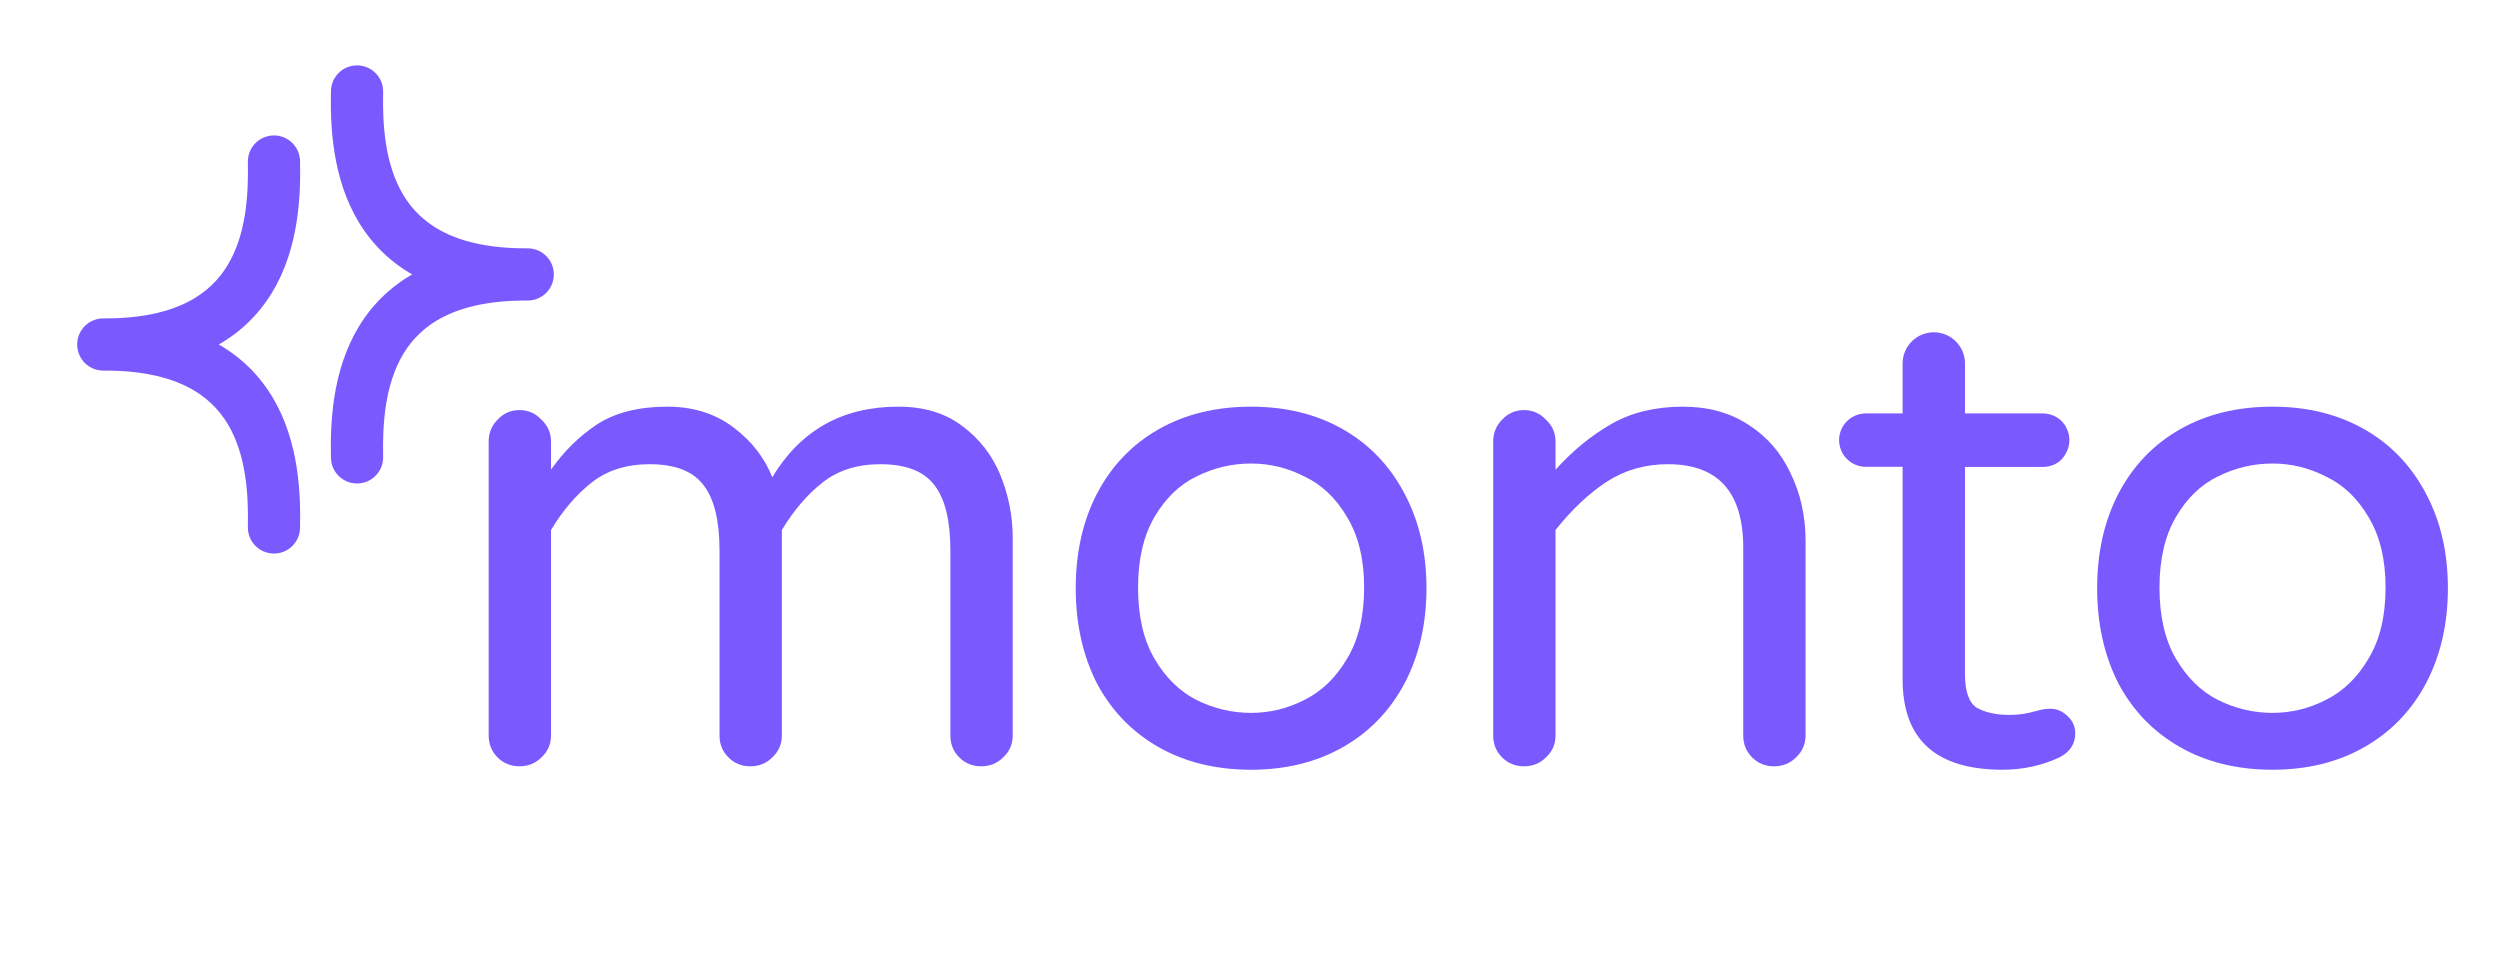 <?xml version="1.0" encoding="UTF-8"?>
<svg xmlns="http://www.w3.org/2000/svg" width="413" height="158" viewBox="0 0 413 158" fill="none">
  <path d="M375.421 127.16C369.611 127.16 364.519 125.915 360.143 123.426C355.767 120.936 352.372 117.428 349.958 112.901C347.619 108.299 346.449 103.055 346.449 97.171C346.449 91.286 347.619 86.08 349.958 81.553C352.372 76.951 355.767 73.405 360.143 70.916C364.519 68.426 369.611 67.181 375.421 67.181C381.154 67.181 386.209 68.426 390.585 70.916C394.961 73.405 398.356 76.951 400.77 81.553C403.184 86.08 404.392 91.286 404.392 97.171C404.392 103.055 403.184 108.299 400.77 112.901C398.356 117.428 394.961 120.936 390.585 123.426C386.209 125.915 381.154 127.16 375.421 127.16ZM375.421 117.767C378.514 117.767 381.456 117.05 384.248 115.617C387.115 114.184 389.453 111.92 391.264 108.827C393.15 105.734 394.093 101.81 394.093 97.057C394.093 92.38 393.15 88.494 391.264 85.401C389.453 82.308 387.115 80.082 384.248 78.724C381.456 77.291 378.514 76.574 375.421 76.574C372.252 76.574 369.234 77.291 366.367 78.724C363.576 80.082 361.274 82.308 359.464 85.401C357.653 88.494 356.748 92.38 356.748 97.057C356.748 101.81 357.653 105.734 359.464 108.827C361.274 111.92 363.576 114.184 366.367 115.617C369.234 117.05 372.252 117.767 375.421 117.767Z" fill="#7A59FF"></path>
  <path d="M251.768 126.594C250.335 126.594 249.128 126.104 248.147 125.123C247.166 124.142 246.676 122.935 246.676 121.502V72.953C246.676 71.519 247.166 70.312 248.147 69.331C249.128 68.275 250.335 67.747 251.768 67.747C253.202 67.747 254.409 68.275 255.39 69.331C256.446 70.312 256.974 71.519 256.974 72.953V77.593C259.841 74.424 262.934 71.896 266.254 70.01C269.573 68.124 273.497 67.181 278.023 67.181C282.173 67.181 285.757 68.162 288.774 70.123C291.868 72.085 294.206 74.763 295.791 78.158C297.451 81.553 298.28 85.288 298.28 89.362V121.502C298.28 122.935 297.752 124.142 296.696 125.123C295.715 126.104 294.508 126.594 293.075 126.594C291.641 126.594 290.434 126.104 289.453 125.123C288.473 124.142 287.982 122.935 287.982 121.502V90.494C287.982 81.289 283.833 76.687 275.534 76.687C271.761 76.687 268.366 77.668 265.349 79.629C262.406 81.591 259.615 84.232 256.974 87.551V121.502C256.974 122.935 256.446 124.142 255.39 125.123C254.409 126.104 253.202 126.594 251.768 126.594Z" fill="#7A59FF"></path>
  <path d="M206.681 127.16C200.871 127.16 195.779 125.915 191.403 123.426C187.027 120.936 183.632 117.428 181.218 112.901C178.879 108.299 177.71 103.055 177.71 97.171C177.71 91.286 178.879 86.08 181.218 81.553C183.632 76.951 187.027 73.405 191.403 70.916C195.779 68.426 200.871 67.181 206.681 67.181C212.415 67.181 217.469 68.426 221.845 70.916C226.221 73.405 229.616 76.951 232.03 81.553C234.445 86.08 235.652 91.286 235.652 97.171C235.652 103.055 234.445 108.299 232.03 112.901C229.616 117.428 226.221 120.936 221.845 123.426C217.469 125.915 212.415 127.16 206.681 127.16ZM206.681 117.767C209.774 117.767 212.716 117.05 215.508 115.617C218.375 114.184 220.714 111.92 222.524 108.827C224.41 105.734 225.354 101.81 225.354 97.057C225.354 92.38 224.41 88.494 222.524 85.401C220.714 82.308 218.375 80.082 215.508 78.724C212.716 77.291 209.774 76.574 206.681 76.574C203.512 76.574 200.494 77.291 197.627 78.724C194.836 80.082 192.535 82.308 190.724 85.401C188.913 88.494 188.008 92.38 188.008 97.057C188.008 101.81 188.913 105.734 190.724 108.827C192.535 111.92 194.836 114.184 197.627 115.617C200.494 117.05 203.512 117.767 206.681 117.767Z" fill="#7A59FF"></path>
  <path d="M85.821 126.594C84.387 126.594 83.18 126.104 82.2 125.123C81.219 124.142 80.728 122.935 80.728 121.501V72.952C80.728 71.519 81.219 70.312 82.2 69.331C83.18 68.275 84.387 67.747 85.821 67.747C87.254 67.747 88.461 68.275 89.442 69.331C90.499 70.312 91.027 71.519 91.027 72.952V77.592C93.139 74.574 95.666 72.085 98.609 70.123C101.627 68.162 105.512 67.181 110.265 67.181C114.49 67.181 118.111 68.312 121.129 70.576C124.147 72.839 126.297 75.593 127.58 78.837C132.257 71.066 139.198 67.181 148.403 67.181C152.628 67.181 156.136 68.237 158.927 70.35C161.794 72.462 163.907 75.178 165.265 78.498C166.623 81.817 167.302 85.288 167.302 88.909V121.501C167.302 122.935 166.774 124.142 165.718 125.123C164.737 126.104 163.53 126.594 162.096 126.594C160.663 126.594 159.456 126.104 158.475 125.123C157.494 124.142 157.004 122.935 157.004 121.501V90.946C157.004 86.042 156.136 82.459 154.401 80.195C152.665 77.856 149.685 76.687 145.46 76.687C141.613 76.687 138.406 77.705 135.841 79.742C133.351 81.704 131.126 84.307 129.164 87.551V121.501C129.164 122.935 128.636 124.142 127.58 125.123C126.599 126.104 125.392 126.594 123.958 126.594C122.525 126.594 121.318 126.104 120.337 125.123C119.356 124.142 118.866 122.935 118.866 121.501V90.946C118.866 86.042 117.998 82.459 116.263 80.195C114.528 77.856 111.548 76.687 107.323 76.687C103.475 76.687 100.269 77.705 97.704 79.742C95.214 81.704 92.988 84.307 91.027 87.551V121.501C91.027 122.935 90.499 124.142 89.442 125.123C88.461 126.104 87.254 126.594 85.821 126.594Z" fill="#7A59FF"></path>
  <path fill-rule="evenodd" clip-rule="evenodd" d="M42.082 26.754C42.044 25 43.436 23.547 45.191 23.51C46.945 23.472 48.398 24.864 48.435 26.619C48.556 32.307 48.235 40.705 43.994 47.708C41.695 51.503 38.363 54.712 33.703 56.911C38.363 59.11 41.695 62.319 43.994 66.114C48.235 73.118 48.556 81.515 48.435 87.204C48.398 88.958 46.945 90.35 45.191 90.312C43.436 90.275 42.044 88.822 42.082 87.068C42.2 81.533 41.791 74.745 38.558 69.406C35.516 64.384 29.575 60.021 17.079 60.09C15.325 60.099 13.894 58.685 13.885 56.93C13.884 56.925 13.884 56.921 13.884 56.916C13.884 56.908 13.884 56.9 13.885 56.892C13.894 55.138 15.325 53.723 17.079 53.732C29.575 53.801 35.516 49.438 38.558 44.416C41.791 39.077 42.2 32.289 42.082 26.754Z" fill="#7A59FF" stroke="#7A59FF" stroke-width="2.268" stroke-linecap="round"></path>
  <path fill-rule="evenodd" clip-rule="evenodd" d="M62.161 15.18C62.198 13.425 60.806 11.972 59.052 11.935C57.298 11.898 55.845 13.289 55.807 15.044C55.686 20.733 56.008 29.13 60.249 36.133C62.547 39.928 65.879 43.137 70.539 45.336C65.879 47.535 62.547 50.744 60.249 54.539C56.008 61.542 55.686 69.939 55.807 75.628C55.845 77.383 57.298 78.775 59.052 78.737C60.806 78.7 62.198 77.247 62.161 75.493C62.043 69.957 62.452 63.17 65.685 57.831C68.726 52.809 74.668 48.446 87.163 48.514C88.918 48.524 90.348 47.109 90.358 45.354C90.358 45.347 90.358 45.339 90.358 45.331C90.358 45.327 90.358 45.322 90.358 45.318C90.348 43.563 88.918 42.148 87.163 42.158C74.668 42.226 68.726 37.864 65.685 32.841C62.452 27.502 62.043 20.715 62.161 15.18Z" fill="#7A59FF" stroke="#7A59FF" stroke-width="2.268" stroke-linecap="round"></path>
  <path d="M314.31 77.117L314.311 112.221C314.311 122.179 319.818 127.159 330.833 127.159C334.153 127.159 337.284 126.48 340.226 125.122C341.962 124.216 342.829 122.896 342.829 121.161C342.829 120.029 342.414 119.086 341.584 118.332C340.755 117.502 339.811 117.087 338.755 117.087C338.227 117.087 337.774 117.125 337.397 117.2L336.492 117.426C334.983 117.879 333.474 118.105 331.965 118.105C329.853 118.105 328.08 117.728 326.646 116.974C325.288 116.144 324.609 114.258 324.609 111.315V86.202H324.616V77.138H337.397C338.68 77.138 339.736 76.724 340.566 75.894C340.843 75.591 341.074 75.272 341.258 74.936C341.642 74.282 341.863 73.52 341.863 72.707C341.863 71.997 341.695 71.327 341.397 70.733C341.195 70.3 340.918 69.908 340.566 69.556C340.022 69.013 339.382 68.647 338.644 68.46C338.265 68.353 337.866 68.297 337.452 68.297H324.616V60.048C324.616 57.202 322.309 54.895 319.463 54.895C316.617 54.895 314.31 57.202 314.31 60.048V68.297H308.228C305.792 68.297 303.818 70.271 303.818 72.707C303.818 75.142 305.792 77.117 308.228 77.117H314.31Z" fill="#7A59FF"></path>
</svg>

